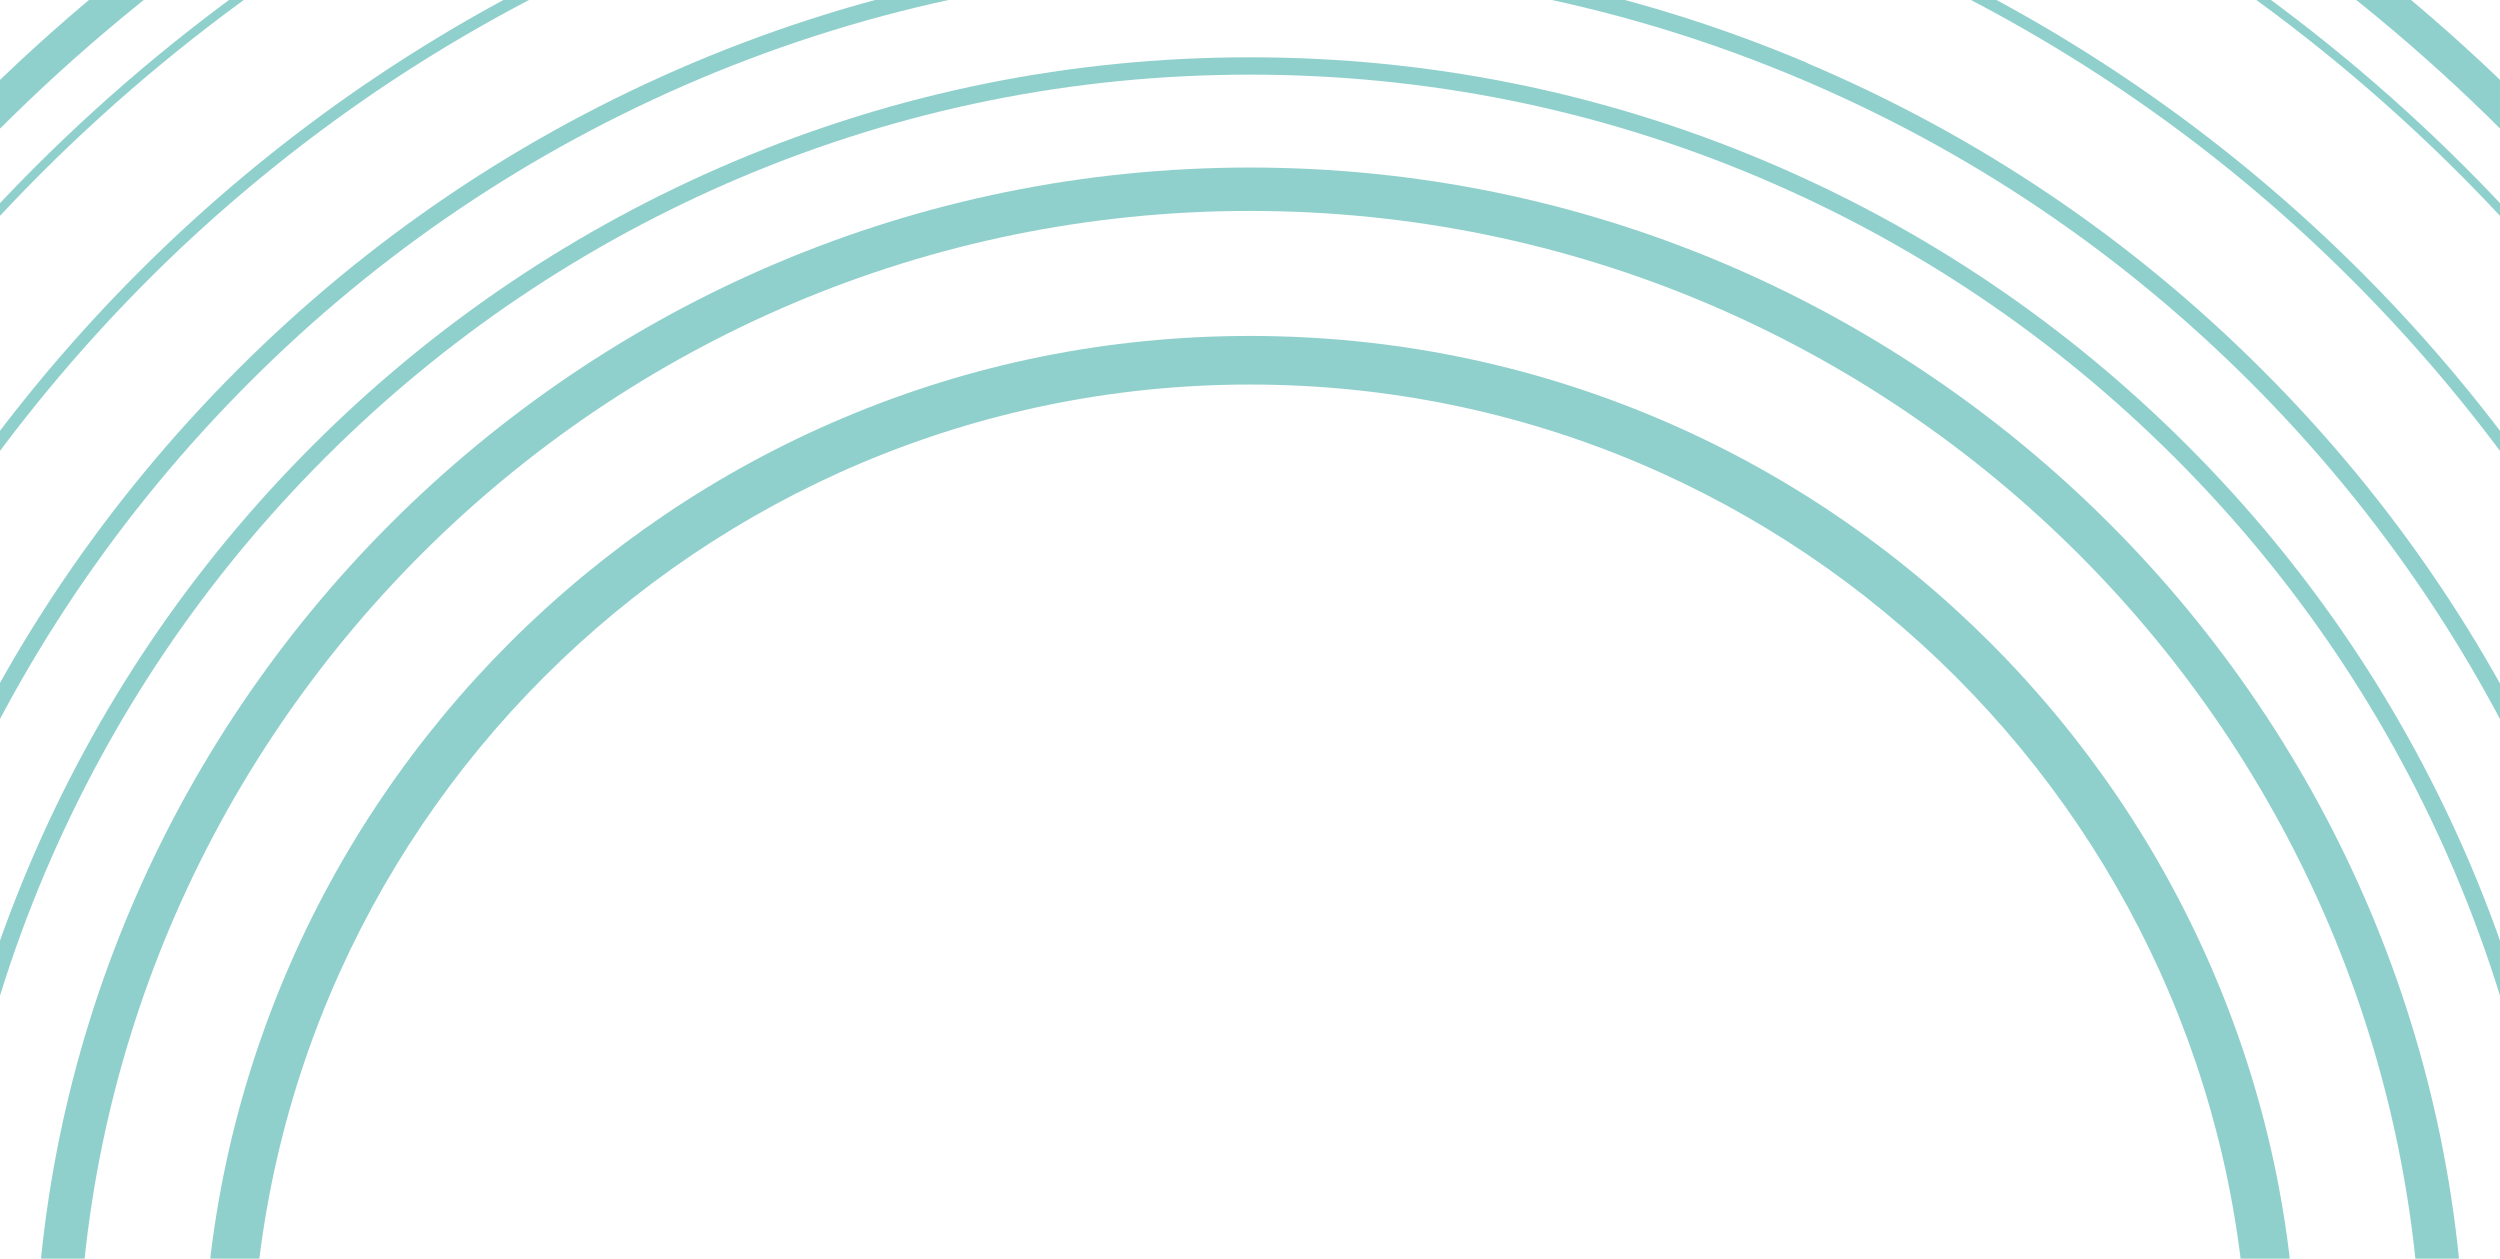<svg xmlns="http://www.w3.org/2000/svg" width="1440" height="725"><defs><clipPath id="a"><path fill="none" d="M0 0h1440v725H0z"/></clipPath></defs><g clip-path="url(#a)"><g fill="#90d0cc"><path d="M1057.1 296.5c-32.2-21.8-66.7-40.5-102.4-55.6-74.3-31.4-153.3-47.4-234.7-47.4s-160.4 15.9-234.7 47.4c-35.7 15.1-70.2 33.8-102.4 55.6-31.9 21.6-62 46.4-89.3 73.7-27.3 27.3-52.1 57.3-73.7 89.3-21.8 32.2-40.5 66.7-55.6 102.4-31.4 74.3-47.4 153.3-47.4 234.7s15.9 160.4 47.4 234.7c15.1 35.7 33.8 70.2 55.6 102.4 21.6 31.9 46.4 62 73.7 89.3 27.3 27.3 57.3 52.1 89.3 73.7 32.2 21.8 66.7 40.5 102.4 55.6 74.3 31.4 153.3 47.4 234.7 47.4s160.4-15.9 234.7-47.4c35.7-15.1 70.2-33.8 102.4-55.6 31.9-21.6 62-46.4 89.3-73.7 27.3-27.3 52.1-57.3 73.7-89.3 21.8-32.2 40.5-66.7 55.6-102.4 31.4-74.3 47.4-153.3 47.4-234.7s-15.9-160.4-47.4-234.7c-15.1-35.7-33.8-70.2-55.6-102.4-21.6-31.9-46.4-62-73.7-89.3-27.3-27.3-57.3-52.1-89.3-73.7zm237.9 500c0 317.6-257.4 575-575 575s-575-257.4-575-575 257.4-575 575-575 575 257.4 575 575z"/><path d="M720 96.5c-386.6 0-700 313.4-700 700s313.4 700 700 700 700-313.4 700-700-313.4-700-700-700zm0 1375c-372.8 0-675-302.2-675-675s302.2-675 675-675 675 302.2 675 675-302.2 675-675 675z"/><path d="M1041.1 36.3C939.4-6.7 831.4-28.5 720-28.5S500.6-6.7 398.9 36.3c-98.2 41.6-186.5 101-262.2 176.8-75.8 75.8-135.3 164-176.9 262.3-43 101.7-64.8 209.8-64.8 321.1s21.8 219.4 64.8 321.1c41.6 98.2 101 186.5 176.8 262.2 75.8 75.8 164 135.2 262.2 176.8 101.7 43 209.8 64.8 321.1 64.8s219.4-21.8 321.1-64.8c98.2-41.6 186.5-101 262.2-176.8 75.8-75.8 135.2-164 176.8-262.2 43-101.7 64.8-209.8 64.8-321.1S1523 577.1 1480 475.4c-41.6-98.2-101-186.5-176.8-262.2-75.8-75.8-164-135.2-262.2-176.8zM1471 1113.7c-41 97-99.8 184.2-174.7 259.1s-162 133.6-259.1 174.7c-100.5 42.5-207.2 64-317.2 64s-216.8-21.5-317.2-64c-97-41-184.2-99.8-259.1-174.7-74.8-74.8-133.6-162-174.7-259.1-42.5-100.5-64-207.2-64-317.2s21.5-216.8 64-317.2c41-97 99.8-184.2 174.7-259.1 74.8-74.9 162-133.6 259.1-174.7C503.2 3.1 610-18.5 720-18.5s216.8 21.5 317.2 64c97 41 184.2 99.8 259.1 174.7 74.8 74.8 133.6 162 174.7 259.1 42.5 100.5 64 207.2 64 317.2s-21.5 216.8-64 317.2z"/><path d="M1259.9 256.6c-70.1-70.1-151.8-125.2-242.7-163.6C923.1 53.2 823.1 33 720 33S516.9 53.2 422.8 93c-90.9 38.5-172.6 93.5-242.7 163.6S54.9 408.4 16.5 499.3c-39.8 94.1-60 194.1-60 297.2s20.2 203.1 60 297.2c38.5 90.9 93.5 172.6 163.6 242.7s151.8 125.2 242.7 163.6c94.1 39.8 194.1 60 297.2 60s203.1-20.2 297.2-60c90.9-38.5 172.6-93.5 242.7-163.6s125.2-151.8 163.6-242.7c39.8-94.1 60-194.1 60-297.2s-20.2-203.1-60-297.2c-38.5-90.9-93.5-172.6-163.6-242.7zm154.4 833.2c-38 89.7-92.3 170.3-161.5 239.5-69.2 69.2-149.8 123.5-239.5 161.5-92.9 39.3-191.6 59.2-293.3 59.2s-200.4-19.9-293.3-59.2c-89.7-38-170.3-92.3-239.5-161.5-69.2-69.2-123.5-149.8-161.5-239.5-39.3-92.9-59.2-191.6-59.2-293.3s19.9-200.4 59.2-293.3c38-89.7 92.3-170.3 161.5-239.5 69.2-69.2 149.8-123.5 239.5-161.5C519.6 62.9 618.3 43 720 43s200.4 19.9 293.3 59.2c89.7 38 170.3 92.3 239.5 161.5 69.2 69.2 123.5 149.8 161.5 239.5 39.3 92.9 59.2 191.6 59.2 293.3s-19.9 200.4-59.2 293.3z"/><path d="M720-108.5c-499.8 0-905 405.2-905 905s405.2 905 905 905 905-405.2 905-905-405.2-905-905-905zM1547.4 447a894.65 894.65 0 0152.3 168.6c12.1 59.2 18.2 120.1 18.2 181s-6.1 121.8-18.2 181a894.65 894.65 0 01-52.3 168.6c-22.5 53.2-50.4 104.5-82.8 152.5-32.1 47.6-69 92.3-109.7 132.9s-85.4 77.5-132.9 109.7c-48 32.4-99.3 60.3-152.5 82.8a894.65 894.65 0 01-168.6 52.3c-59.2 12.1-120.1 18.2-181 18.2s-121.8-6.1-181-18.2a894.65 894.65 0 01-168.6-52.3c-53.2-22.5-104.5-50.4-152.5-82.8-47.6-32.1-92.3-69-132.9-109.7-40.6-40.6-77.5-85.4-109.7-132.9-32.4-48-60.3-99.3-82.8-152.5a894.65 894.65 0 01-52.3-168.6c-12.1-59.2-18.2-120.1-18.2-181s6.1-121.8 18.2-181A894.65 894.65 0 01-107.6 447c22.5-53.2 50.4-104.5 82.8-152.5 32.3-47.6 69.2-92.3 109.8-133S170.4 84 217.9 51.8c48-32.4 99.3-60.3 152.5-82.8A894.65 894.65 0 01539-83.3c59.2-12.1 120.1-18.2 181-18.2s121.8 6.1 181 18.2A894.65 894.65 0 011069.6-31c53.2 22.5 104.5 50.4 152.5 82.8 47.6 32.1 92.3 69 132.9 109.7 40.6 40.6 77.5 85.4 109.7 132.9 32.4 48 60.3 99.3 82.8 152.5z"/><path d="M720-193.5c-546.8 0-990 443.2-990 990s443.2 990 990 990 990-443.2 990-990-443.2-990-990-990zm907.6 606.6c25.1 59.4 44.5 121.6 57.4 184.9 13.3 64.9 20 131.7 20 198.5s-6.7 133.6-20 198.5c-12.9 63.2-32.3 125.4-57.4 184.9-24.7 58.4-55.2 114.7-90.8 167.3-35.2 52.2-75.7 101.2-120.3 145.8-44.6 44.6-93.6 85-145.8 120.3-52.7 35.6-109 66.1-167.3 90.8-59.4 25.1-121.6 44.5-184.9 57.4-64.9 13.3-131.7 20-198.5 20s-133.6-6.7-198.5-20c-63.2-12.9-125.4-32.3-184.9-57.4-58.4-24.7-114.7-55.2-167.3-90.8-52.2-35.2-101.2-75.7-145.8-120.3-44.6-44.6-85-93.6-120.3-145.8-35.6-52.7-66.1-109-90.8-167.3-25.1-59.4-44.5-121.6-57.4-184.9-13.3-64.9-20-131.7-20-198.5s6.7-133.6 20-198.5c12.9-63.2 32.3-125.4 57.4-184.9 24.7-58.4 55.2-114.7 90.8-167.3C-61.5 193.6-21.1 144.6 23.5 100c44.6-44.6 93.6-85 145.8-120.3 52.7-35.6 109-66.1 167.3-90.8 59.4-25.1 121.6-44.5 184.9-57.4 64.9-13.3 131.7-20 198.5-20s133.6 6.7 198.5 20c63.2 12.9 125.4 32.3 184.9 57.4 58.4 24.7 114.7 55.2 167.3 90.8 52.2 35.2 101.2 75.7 145.8 120.3 44.6 44.6 85 93.6 120.3 145.8 35.6 52.7 66.1 109 90.8 167.3z"/><path d="M720-243.5c-574.4 0-1040 465.6-1040 1040s465.6 1040 1040 1040 1040-465.6 1040-1040-465.6-1040-1040-1040zm939.9 1437c-25.6 60.4-57.2 118.7-94 173.3-36.5 54-78.4 104.8-124.6 151-46.2 46.2-97 88.1-151 124.6-54.5 36.8-112.8 68.5-173.3 94-61.5 26-126 46-191.4 59.4-67.2 13.8-136.4 20.7-205.6 20.7s-138.4-7-205.6-20.7c-65.5-13.4-129.9-33.4-191.4-59.4-60.4-25.6-118.7-57.2-173.3-94-54-36.5-104.8-78.4-151-124.6-46.2-46.2-88.1-97-124.6-151-36.8-54.5-68.5-112.8-94-173.3-26-61.5-46-126-59.4-191.4-13.8-67.2-20.7-136.4-20.7-205.6s7-138.4 20.7-205.6c13.4-65.5 33.4-129.9 59.4-191.4 25.6-60.4 57.2-118.7 94-173.3 36.6-54 78.5-104.8 124.7-150.9C44.9 29.1 95.7-12.8 149.7-49.3c54.5-36.8 112.8-68.5 173.3-94 61.5-26 126-46 191.4-59.4 67.2-13.8 136.4-20.7 205.6-20.7s138.4 7 205.6 20.7c65.5 13.4 129.9 33.4 191.4 59.4 60.4 25.6 118.7 57.2 173.3 94 54 36.5 104.8 78.4 151 124.6 46.2 46.2 88.1 97 124.6 151 36.8 54.5 68.5 112.8 94 173.3 26 61.5 46 126 59.4 191.4 13.8 67.2 20.7 136.4 20.7 205.6s-7 138.4-20.7 205.6c-13.4 65.5-33.4 129.9-59.4 191.4z"/></g><path fill="none" d="M-4.3-5h1450v735H-4.3z"/></g></svg>